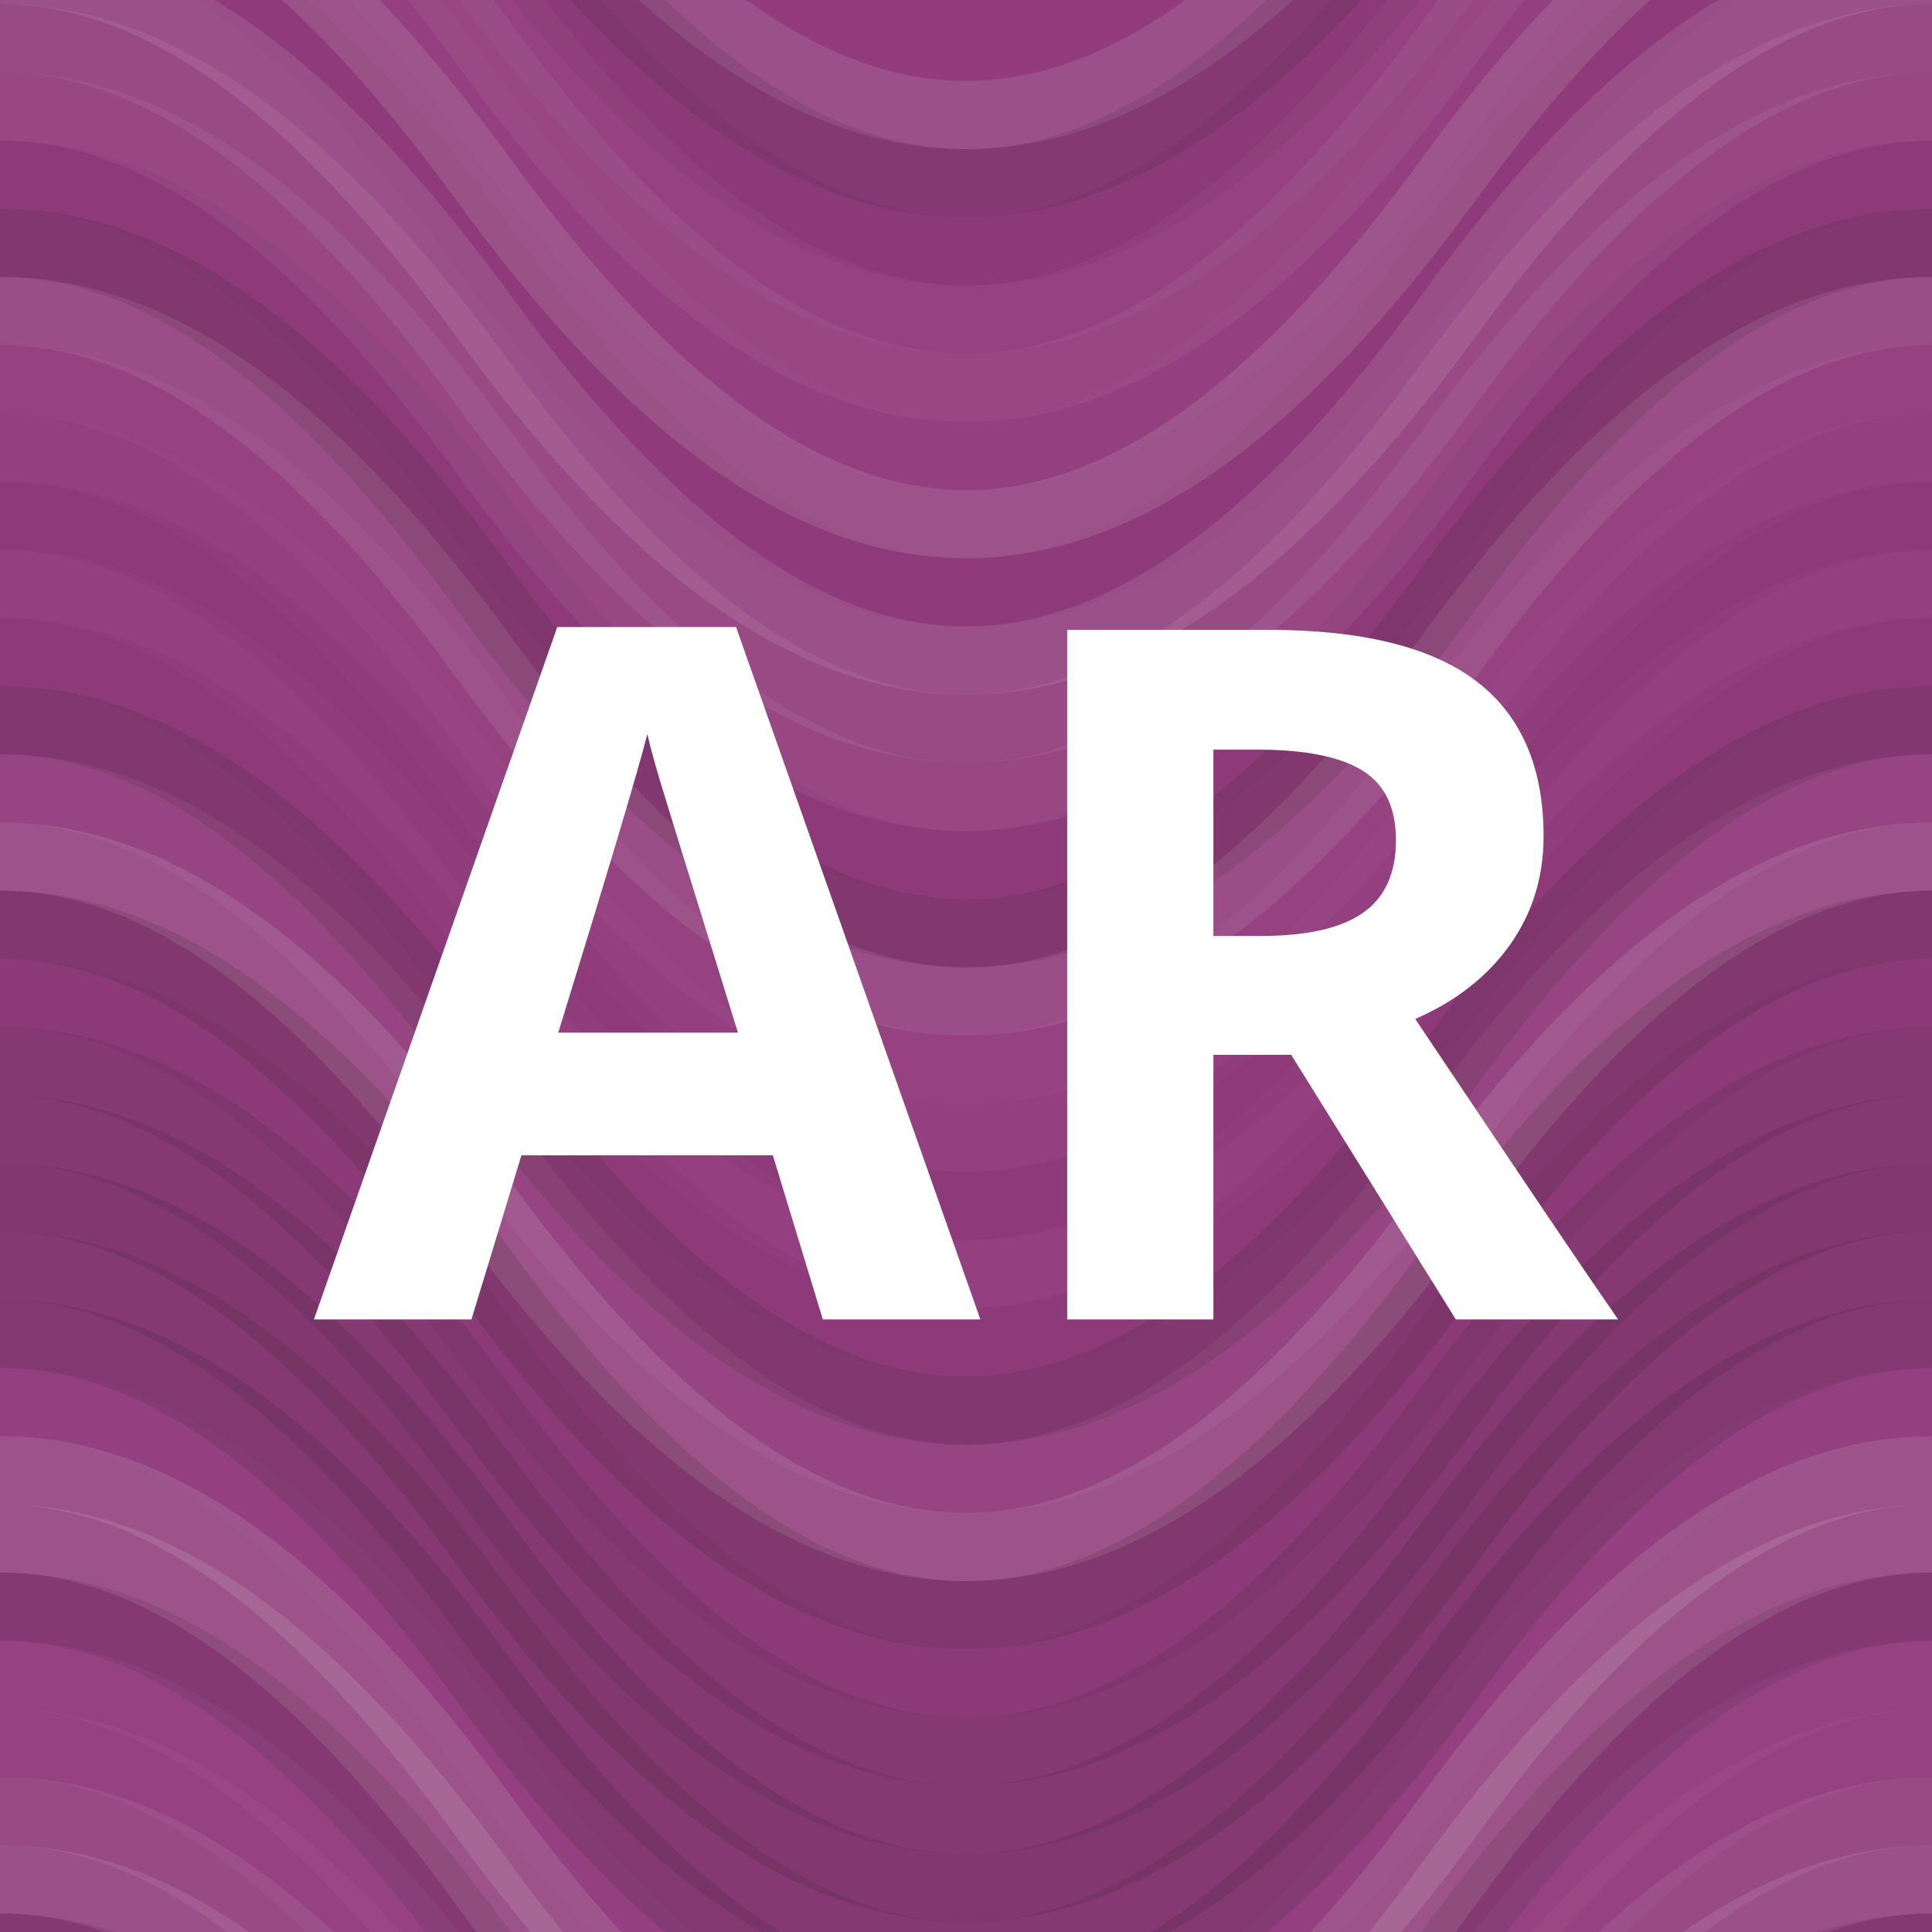 <?xml version="1.0"?><svg xmlns="http://www.w3.org/2000/svg" width="1024" height="1024" viewBox="0 0 340 340" preserveAspectRatio="xMidYMid slice"><rect x="0" y="0" width="100%" height="100%" fill="rgb(147, 60, 125)" /><path d="M0 81 C 59.5 0, 111 0, 170 81 S 281 162, 340 81 S 451 0, 510, 81" fill="none" stroke="#ddd" style="opacity:0.124;stroke-width:12px;" transform="translate(-85, -121.5)" /><path d="M0 81 C 59.5 0, 111 0, 170 81 S 281 162, 340 81 S 451 0, 510, 81" fill="none" stroke="#ddd" style="opacity:0.124;stroke-width:12px;" transform="translate(-85, 310.5)" /><path d="M0 81 C 59.5 0, 111 0, 170 81 S 281 162, 340 81 S 451 0, 510, 81" fill="none" stroke="#222" style="opacity:0.115;stroke-width:12px;" transform="translate(-85, -109.5)" /><path d="M0 81 C 59.5 0, 111 0, 170 81 S 281 162, 340 81 S 451 0, 510, 81" fill="none" stroke="#222" style="opacity:0.115;stroke-width:12px;" transform="translate(-85, 322.5)" /><path d="M0 81 C 59.5 0, 111 0, 170 81 S 281 162, 340 81 S 451 0, 510, 81" fill="none" stroke="#222" style="opacity:0.063;stroke-width:12px;" transform="translate(-85, -97.5)" /><path d="M0 81 C 59.5 0, 111 0, 170 81 S 281 162, 340 81 S 451 0, 510, 81" fill="none" stroke="#222" style="opacity:0.063;stroke-width:12px;" transform="translate(-85, 334.5)" /><path d="M0 81 C 59.5 0, 111 0, 170 81 S 281 162, 340 81 S 451 0, 510, 81" fill="none" stroke="#ddd" style="opacity:0.037;stroke-width:12px;" transform="translate(-85, -85.5)" /><path d="M0 81 C 59.5 0, 111 0, 170 81 S 281 162, 340 81 S 451 0, 510, 81" fill="none" stroke="#ddd" style="opacity:0.037;stroke-width:12px;" transform="translate(-85, 346.5)" /><path d="M0 81 C 59.5 0, 111 0, 170 81 S 281 162, 340 81 S 451 0, 510, 81" fill="none" stroke="#ddd" style="opacity:0.072;stroke-width:12px;" transform="translate(-85, -73.5)" /><path d="M0 81 C 59.5 0, 111 0, 170 81 S 281 162, 340 81 S 451 0, 510, 81" fill="none" stroke="#ddd" style="opacity:0.072;stroke-width:12px;" transform="translate(-85, 358.5)" /><path d="M0 81 C 59.5 0, 111 0, 170 81 S 281 162, 340 81 S 451 0, 510, 81" fill="none" stroke="#ddd" style="opacity:0.02;stroke-width:12px;" transform="translate(-85, -61.5)" /><path d="M0 81 C 59.5 0, 111 0, 170 81 S 281 162, 340 81 S 451 0, 510, 81" fill="none" stroke="#ddd" style="opacity:0.02;stroke-width:12px;" transform="translate(-85, 370.5)" /><path d="M0 81 C 59.5 0, 111 0, 170 81 S 281 162, 340 81 S 451 0, 510, 81" fill="none" stroke="#ddd" style="opacity:0.141;stroke-width:12px;" transform="translate(-85, -49.5)" /><path d="M0 81 C 59.5 0, 111 0, 170 81 S 281 162, 340 81 S 451 0, 510, 81" fill="none" stroke="#ddd" style="opacity:0.141;stroke-width:12px;" transform="translate(-85, 382.5)" /><path d="M0 81 C 59.5 0, 111 0, 170 81 S 281 162, 340 81 S 451 0, 510, 81" fill="none" stroke="#222" style="opacity:0.029;stroke-width:12px;" transform="translate(-85, -37.5)" /><path d="M0 81 C 59.5 0, 111 0, 170 81 S 281 162, 340 81 S 451 0, 510, 81" fill="none" stroke="#222" style="opacity:0.029;stroke-width:12px;" transform="translate(-85, 394.5)" /><path d="M0 81 C 59.5 0, 111 0, 170 81 S 281 162, 340 81 S 451 0, 510, 81" fill="none" stroke="#ddd" style="opacity:0.124;stroke-width:12px;" transform="translate(-85, -25.5)" /><path d="M0 81 C 59.5 0, 111 0, 170 81 S 281 162, 340 81 S 451 0, 510, 81" fill="none" stroke="#ddd" style="opacity:0.124;stroke-width:12px;" transform="translate(-85, 406.5)" /><path d="M0 81 C 59.5 0, 111 0, 170 81 S 281 162, 340 81 S 451 0, 510, 81" fill="none" stroke="#ddd" style="opacity:0.089;stroke-width:12px;" transform="translate(-85, -13.5)" /><path d="M0 81 C 59.5 0, 111 0, 170 81 S 281 162, 340 81 S 451 0, 510, 81" fill="none" stroke="#ddd" style="opacity:0.089;stroke-width:12px;" transform="translate(-85, 418.5)" /><path d="M0 81 C 59.5 0, 111 0, 170 81 S 281 162, 340 81 S 451 0, 510, 81" fill="none" stroke="#ddd" style="opacity:0.072;stroke-width:12px;" transform="translate(-85, -1.5)" /><path d="M0 81 C 59.5 0, 111 0, 170 81 S 281 162, 340 81 S 451 0, 510, 81" fill="none" stroke="#ddd" style="opacity:0.072;stroke-width:12px;" transform="translate(-85, 430.5)" /><path d="M0 81 C 59.5 0, 111 0, 170 81 S 281 162, 340 81 S 451 0, 510, 81" fill="none" stroke="#222" style="opacity:0.046;stroke-width:12px;" transform="translate(-85, 10.5)" /><path d="M0 81 C 59.5 0, 111 0, 170 81 S 281 162, 340 81 S 451 0, 510, 81" fill="none" stroke="#222" style="opacity:0.046;stroke-width:12px;" transform="translate(-85, 442.5)" /><path d="M0 81 C 59.5 0, 111 0, 170 81 S 281 162, 340 81 S 451 0, 510, 81" fill="none" stroke="#222" style="opacity:0.15;stroke-width:12px;" transform="translate(-85, 22.5)" /><path d="M0 81 C 59.5 0, 111 0, 170 81 S 281 162, 340 81 S 451 0, 510, 81" fill="none" stroke="#222" style="opacity:0.15;stroke-width:12px;" transform="translate(-85, 454.5)" /><path d="M0 81 C 59.5 0, 111 0, 170 81 S 281 162, 340 81 S 451 0, 510, 81" fill="none" stroke="#ddd" style="opacity:0.107;stroke-width:12px;" transform="translate(-85, 34.5)" /><path d="M0 81 C 59.5 0, 111 0, 170 81 S 281 162, 340 81 S 451 0, 510, 81" fill="none" stroke="#ddd" style="opacity:0.107;stroke-width:12px;" transform="translate(-85, 466.5)" /><path d="M0 81 C 59.5 0, 111 0, 170 81 S 281 162, 340 81 S 451 0, 510, 81" fill="none" stroke="#ddd" style="opacity:0.037;stroke-width:12px;" transform="translate(-85, 46.5)" /><path d="M0 81 C 59.5 0, 111 0, 170 81 S 281 162, 340 81 S 451 0, 510, 81" fill="none" stroke="#ddd" style="opacity:0.037;stroke-width:12px;" transform="translate(-85, 478.5)" /><path d="M0 81 C 59.5 0, 111 0, 170 81 S 281 162, 340 81 S 451 0, 510, 81" fill="none" stroke="#ddd" style="opacity:0.02;stroke-width:12px;" transform="translate(-85, 58.5)" /><path d="M0 81 C 59.5 0, 111 0, 170 81 S 281 162, 340 81 S 451 0, 510, 81" fill="none" stroke="#ddd" style="opacity:0.02;stroke-width:12px;" transform="translate(-85, 490.5)" /><path d="M0 81 C 59.5 0, 111 0, 170 81 S 281 162, 340 81 S 451 0, 510, 81" fill="none" stroke="#222" style="opacity:0.046;stroke-width:12px;" transform="translate(-85, 70.5)" /><path d="M0 81 C 59.5 0, 111 0, 170 81 S 281 162, 340 81 S 451 0, 510, 81" fill="none" stroke="#222" style="opacity:0.046;stroke-width:12px;" transform="translate(-85, 502.5)" /><path d="M0 81 C 59.5 0, 111 0, 170 81 S 281 162, 340 81 S 451 0, 510, 81" fill="none" stroke="#ddd" style="opacity:0.02;stroke-width:12px;" transform="translate(-85, 82.5)" /><path d="M0 81 C 59.5 0, 111 0, 170 81 S 281 162, 340 81 S 451 0, 510, 81" fill="none" stroke="#ddd" style="opacity:0.02;stroke-width:12px;" transform="translate(-85, 514.5)" /><path d="M0 81 C 59.5 0, 111 0, 170 81 S 281 162, 340 81 S 451 0, 510, 81" fill="none" stroke="#222" style="opacity:0.046;stroke-width:12px;" transform="translate(-85, 94.5)" /><path d="M0 81 C 59.5 0, 111 0, 170 81 S 281 162, 340 81 S 451 0, 510, 81" fill="none" stroke="#222" style="opacity:0.046;stroke-width:12px;" transform="translate(-85, 526.5)" /><path d="M0 81 C 59.5 0, 111 0, 170 81 S 281 162, 340 81 S 451 0, 510, 81" fill="none" stroke="#222" style="opacity:0.15;stroke-width:12px;" transform="translate(-85, 106.5)" /><path d="M0 81 C 59.5 0, 111 0, 170 81 S 281 162, 340 81 S 451 0, 510, 81" fill="none" stroke="#222" style="opacity:0.15;stroke-width:12px;" transform="translate(-85, 538.5)" /><path d="M0 81 C 59.5 0, 111 0, 170 81 S 281 162, 340 81 S 451 0, 510, 81" fill="none" stroke="#ddd" style="opacity:0.055;stroke-width:12px;" transform="translate(-85, 118.5)" /><path d="M0 81 C 59.5 0, 111 0, 170 81 S 281 162, 340 81 S 451 0, 510, 81" fill="none" stroke="#ddd" style="opacity:0.055;stroke-width:12px;" transform="translate(-85, 550.5)" /><path d="M0 81 C 59.5 0, 111 0, 170 81 S 281 162, 340 81 S 451 0, 510, 81" fill="none" stroke="#ddd" style="opacity:0.141;stroke-width:12px;" transform="translate(-85, 130.5)" /><path d="M0 81 C 59.5 0, 111 0, 170 81 S 281 162, 340 81 S 451 0, 510, 81" fill="none" stroke="#ddd" style="opacity:0.141;stroke-width:12px;" transform="translate(-85, 562.5)" /><path d="M0 81 C 59.5 0, 111 0, 170 81 S 281 162, 340 81 S 451 0, 510, 81" fill="none" stroke="#222" style="opacity:0.15;stroke-width:12px;" transform="translate(-85, 142.5)" /><path d="M0 81 C 59.5 0, 111 0, 170 81 S 281 162, 340 81 S 451 0, 510, 81" fill="none" stroke="#222" style="opacity:0.15;stroke-width:12px;" transform="translate(-85, 574.5)" /><path d="M0 81 C 59.5 0, 111 0, 170 81 S 281 162, 340 81 S 451 0, 510, 81" fill="none" stroke="#222" style="opacity:0.063;stroke-width:12px;" transform="translate(-85, 154.5)" /><path d="M0 81 C 59.5 0, 111 0, 170 81 S 281 162, 340 81 S 451 0, 510, 81" fill="none" stroke="#222" style="opacity:0.063;stroke-width:12px;" transform="translate(-85, 586.5)" /><path d="M0 81 C 59.5 0, 111 0, 170 81 S 281 162, 340 81 S 451 0, 510, 81" fill="none" stroke="#222" style="opacity:0.115;stroke-width:12px;" transform="translate(-85, 166.5)" /><path d="M0 81 C 59.5 0, 111 0, 170 81 S 281 162, 340 81 S 451 0, 510, 81" fill="none" stroke="#222" style="opacity:0.115;stroke-width:12px;" transform="translate(-85, 598.5)" /><path d="M0 81 C 59.5 0, 111 0, 170 81 S 281 162, 340 81 S 451 0, 510, 81" fill="none" stroke="#222" style="opacity:0.115;stroke-width:12px;" transform="translate(-85, 178.5)" /><path d="M0 81 C 59.5 0, 111 0, 170 81 S 281 162, 340 81 S 451 0, 510, 81" fill="none" stroke="#222" style="opacity:0.115;stroke-width:12px;" transform="translate(-85, 610.5)" /><path d="M0 81 C 59.5 0, 111 0, 170 81 S 281 162, 340 81 S 451 0, 510, 81" fill="none" stroke="#222" style="opacity:0.15;stroke-width:12px;" transform="translate(-85, 190.5)" /><path d="M0 81 C 59.5 0, 111 0, 170 81 S 281 162, 340 81 S 451 0, 510, 81" fill="none" stroke="#222" style="opacity:0.15;stroke-width:12px;" transform="translate(-85, 622.5)" /><path d="M0 81 C 59.5 0, 111 0, 170 81 S 281 162, 340 81 S 451 0, 510, 81" fill="none" stroke="#222" style="opacity:0.115;stroke-width:12px;" transform="translate(-85, 202.5)" /><path d="M0 81 C 59.5 0, 111 0, 170 81 S 281 162, 340 81 S 451 0, 510, 81" fill="none" stroke="#222" style="opacity:0.115;stroke-width:12px;" transform="translate(-85, 634.5)" /><path d="M0 81 C 59.5 0, 111 0, 170 81 S 281 162, 340 81 S 451 0, 510, 81" fill="none" stroke="#222" style="opacity:0.133;stroke-width:12px;" transform="translate(-85, 214.5)" /><path d="M0 81 C 59.5 0, 111 0, 170 81 S 281 162, 340 81 S 451 0, 510, 81" fill="none" stroke="#222" style="opacity:0.133;stroke-width:12px;" transform="translate(-85, 646.5)" /><path d="M0 81 C 59.5 0, 111 0, 170 81 S 281 162, 340 81 S 451 0, 510, 81" fill="none" stroke="#ddd" style="opacity:0.02;stroke-width:12px;" transform="translate(-85, 226.5)" /><path d="M0 81 C 59.5 0, 111 0, 170 81 S 281 162, 340 81 S 451 0, 510, 81" fill="none" stroke="#ddd" style="opacity:0.02;stroke-width:12px;" transform="translate(-85, 658.5)" /><path d="M0 81 C 59.5 0, 111 0, 170 81 S 281 162, 340 81 S 451 0, 510, 81" fill="none" stroke="#ddd" style="opacity:0.141;stroke-width:12px;" transform="translate(-85, 238.5)" /><path d="M0 81 C 59.5 0, 111 0, 170 81 S 281 162, 340 81 S 451 0, 510, 81" fill="none" stroke="#ddd" style="opacity:0.141;stroke-width:12px;" transform="translate(-85, 670.5)" /><path d="M0 81 C 59.5 0, 111 0, 170 81 S 281 162, 340 81 S 451 0, 510, 81" fill="none" stroke="#ddd" style="opacity:0.141;stroke-width:12px;" transform="translate(-85, 250.5)" /><path d="M0 81 C 59.5 0, 111 0, 170 81 S 281 162, 340 81 S 451 0, 510, 81" fill="none" stroke="#ddd" style="opacity:0.141;stroke-width:12px;" transform="translate(-85, 682.5)" /><path d="M0 81 C 59.5 0, 111 0, 170 81 S 281 162, 340 81 S 451 0, 510, 81" fill="none" stroke="#222" style="opacity:0.115;stroke-width:12px;" transform="translate(-85, 262.5)" /><path d="M0 81 C 59.5 0, 111 0, 170 81 S 281 162, 340 81 S 451 0, 510, 81" fill="none" stroke="#222" style="opacity:0.115;stroke-width:12px;" transform="translate(-85, 694.5)" /><path d="M0 81 C 59.5 0, 111 0, 170 81 S 281 162, 340 81 S 451 0, 510, 81" fill="none" stroke="#ddd" style="opacity:0.037;stroke-width:12px;" transform="translate(-85, 274.5)" /><path d="M0 81 C 59.5 0, 111 0, 170 81 S 281 162, 340 81 S 451 0, 510, 81" fill="none" stroke="#ddd" style="opacity:0.037;stroke-width:12px;" transform="translate(-85, 706.5)" /><path d="M0 81 C 59.5 0, 111 0, 170 81 S 281 162, 340 81 S 451 0, 510, 81" fill="none" stroke="#ddd" style="opacity:0.037;stroke-width:12px;" transform="translate(-85, 286.5)" /><path d="M0 81 C 59.5 0, 111 0, 170 81 S 281 162, 340 81 S 451 0, 510, 81" fill="none" stroke="#ddd" style="opacity:0.037;stroke-width:12px;" transform="translate(-85, 718.5)" /><path d="M0 81 C 59.5 0, 111 0, 170 81 S 281 162, 340 81 S 451 0, 510, 81" fill="none" stroke="#ddd" style="opacity:0.089;stroke-width:12px;" transform="translate(-85, 298.5)" /><path d="M0 81 C 59.5 0, 111 0, 170 81 S 281 162, 340 81 S 451 0, 510, 81" fill="none" stroke="#ddd" style="opacity:0.089;stroke-width:12px;" transform="translate(-85, 730.5)" /><path fill="#fff" d="M144.807,232.201l-8.799-28.887l-44.243,0l-8.799,28.887l-27.725,0l42.832-121.855l31.46,0l42.998,121.855l-27.725,0z M129.866,181.732q-12.202-39.263-13.738-44.409t-2.2-8.135q-2.739,10.625-15.688,52.544l31.626,0z M213.538,164.715l8.301,0q12.202,0,18.013-4.067t5.811-12.783q0-8.633-5.935-12.285t-18.386-3.652l-7.803,0l0,32.788z M213.538,185.633l0,46.567l-25.732,0l0-121.357l35.361,0q24.736,0,36.606,9.006t11.87,27.351q0,10.708-5.894,19.05t-16.685,13.074q27.393,40.923,35.693,52.876l-28.555,0l-28.97-46.567l-13.696,0z"/>
</svg>
